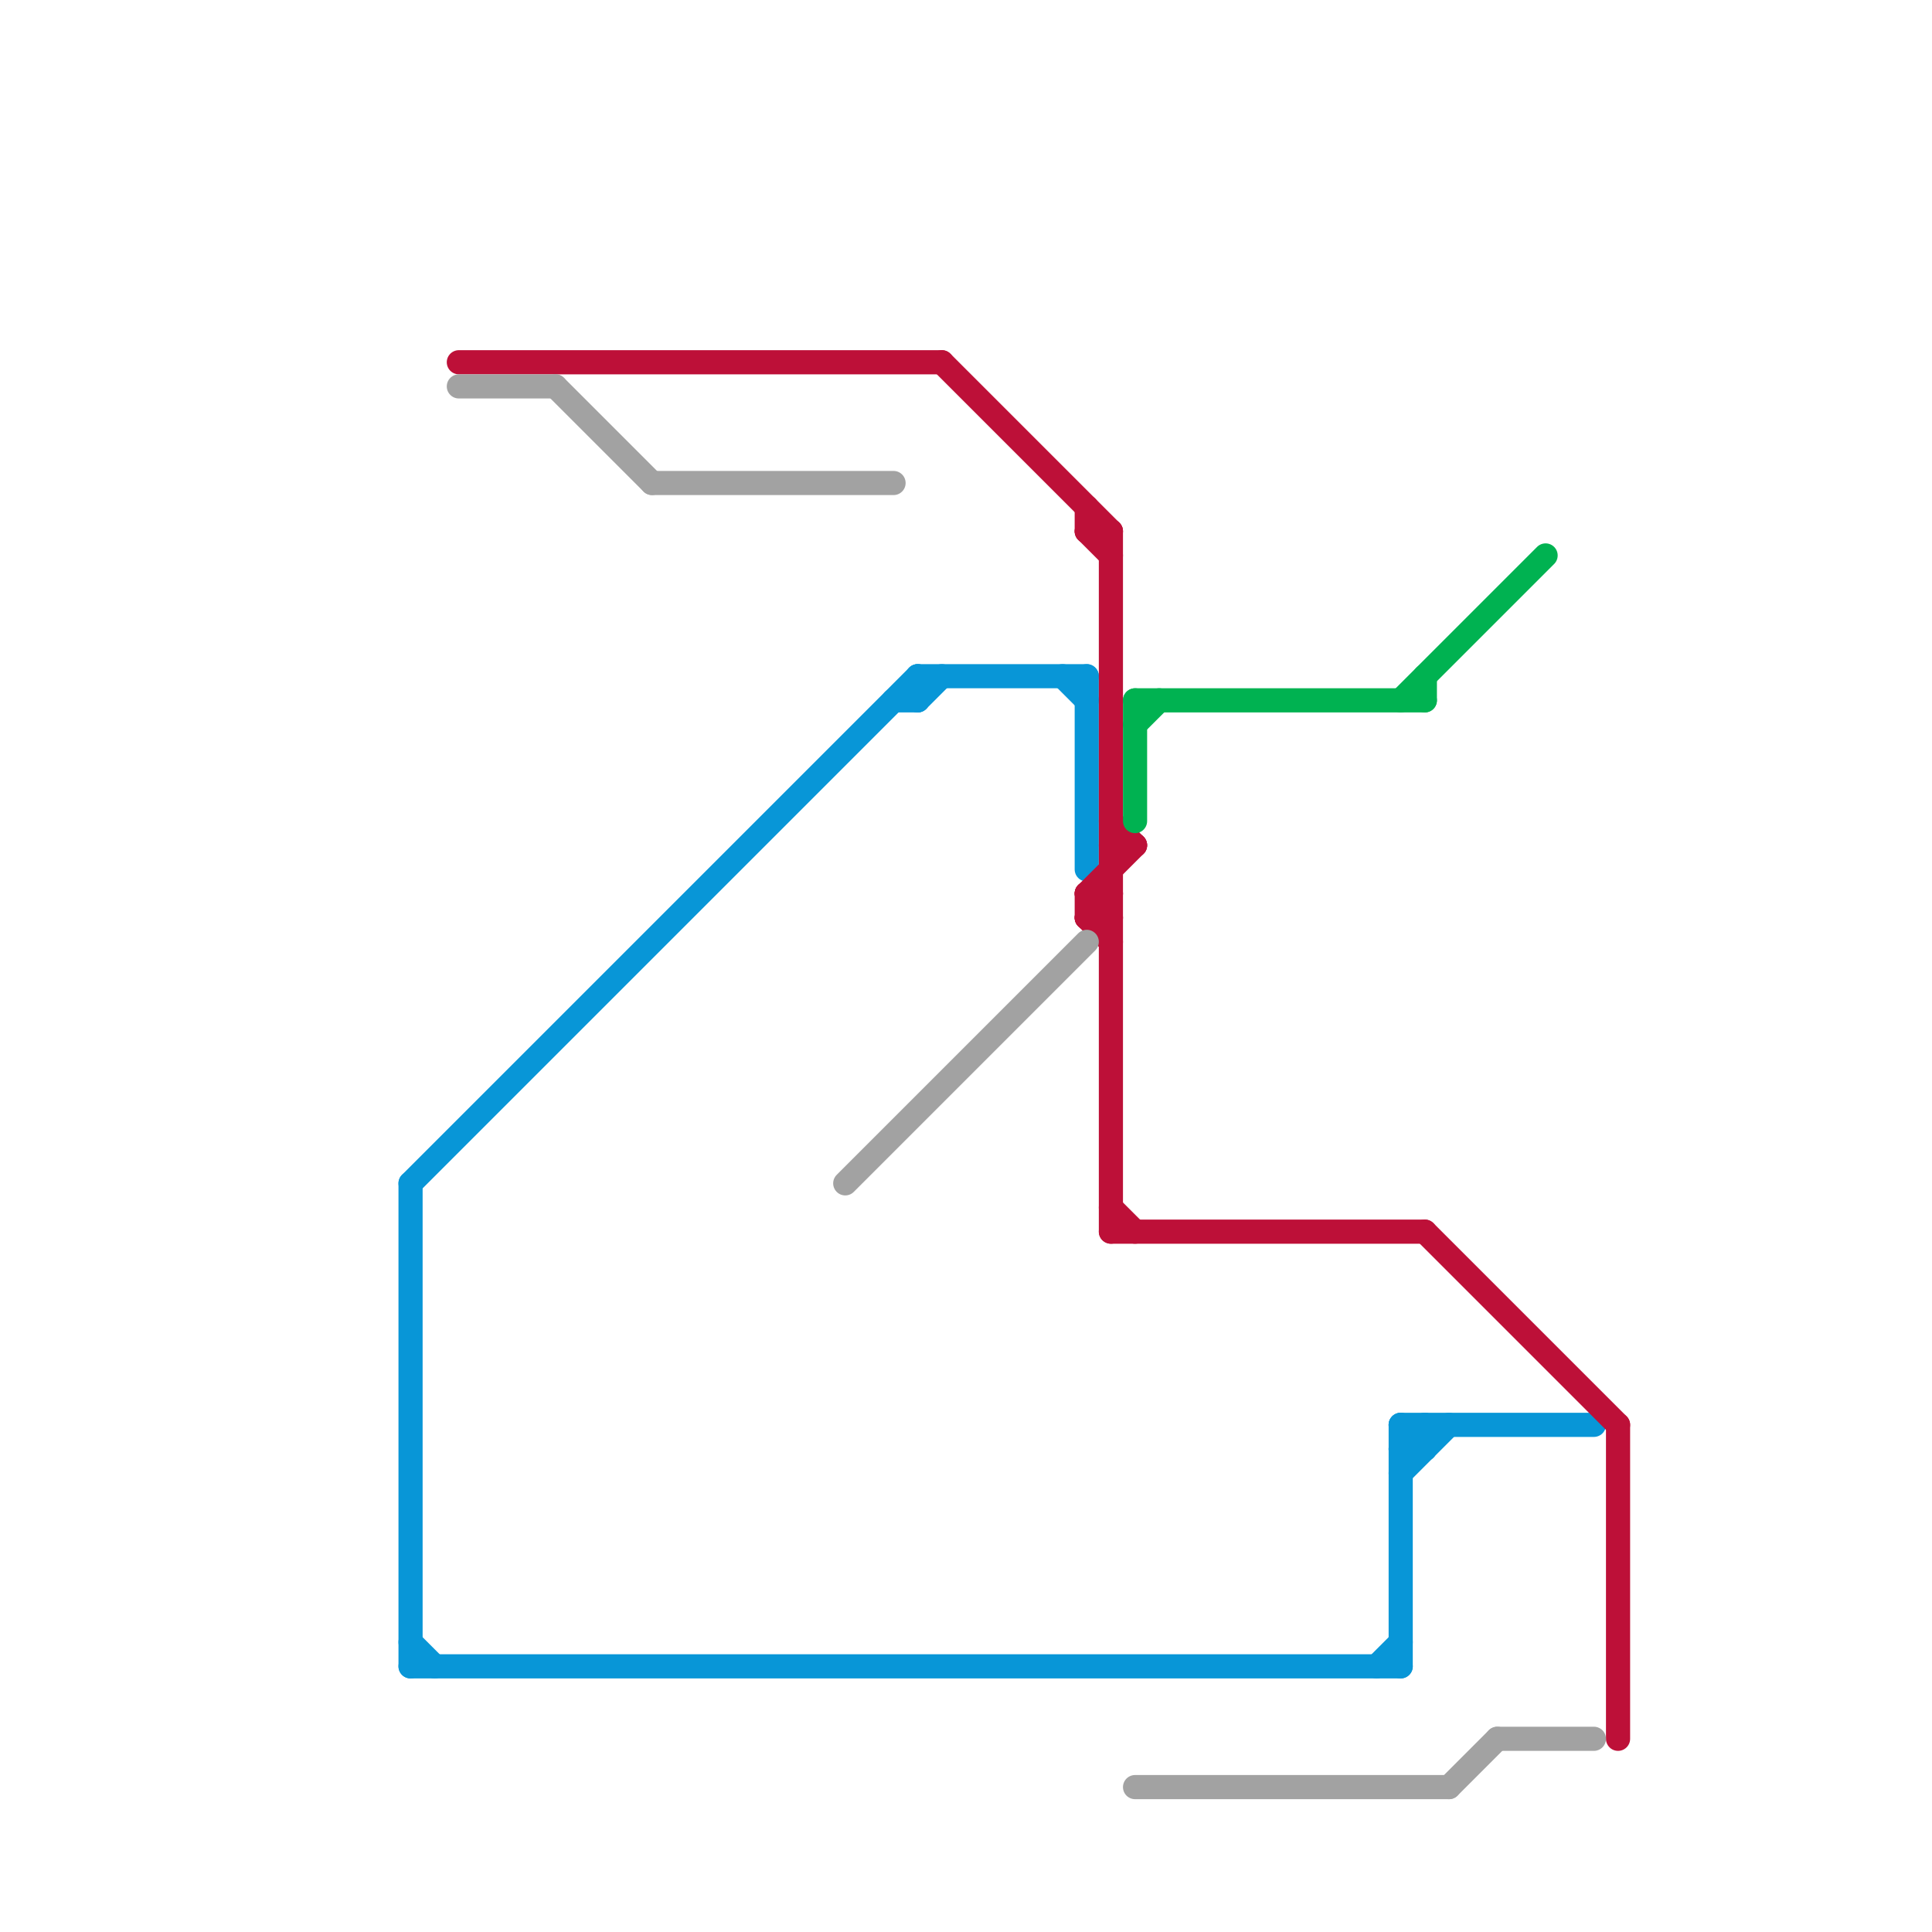 
<svg version="1.1" xmlns="http://www.w3.org/2000/svg" viewBox="0 0 80 80">
<style>text { font: 1px Helvetica; font-weight: 600; white-space: pre; dominant-baseline: central; } line { stroke-width: 1; fill: none; stroke-linecap: round; stroke-linejoin: round; } .c0 { stroke: #0896d7 } .c1 { stroke: #bd1038 } .c2 { stroke: #a2a2a2 } .c3 { stroke: #00b251 }</style><defs><g id="wm-xf"><circle r="1.2" fill="#000"/><circle r="0.9" fill="#fff"/><circle r="0.6" fill="#000"/><circle r="0.3" fill="#fff"/></g><g id="wm"><circle r="0.6" fill="#000"/><circle r="0.3" fill="#fff"/></g></defs><line class="c0" x1="38" y1="29" x2="39" y2="28"/><line class="c0" x1="44" y1="28" x2="45" y2="29"/><line class="c0" x1="58" y1="61" x2="60" y2="59"/><line class="c0" x1="17" y1="68" x2="18" y2="69"/><line class="c0" x1="58" y1="60" x2="59" y2="60"/><line class="c0" x1="58" y1="59" x2="66" y2="59"/><line class="c0" x1="17" y1="49" x2="17" y2="69"/><line class="c0" x1="38" y1="28" x2="38" y2="29"/><line class="c0" x1="58" y1="59" x2="58" y2="69"/><line class="c0" x1="45" y1="28" x2="45" y2="36"/><line class="c0" x1="58" y1="60" x2="59" y2="59"/><line class="c0" x1="38" y1="28" x2="45" y2="28"/><line class="c0" x1="59" y1="59" x2="59" y2="60"/><line class="c0" x1="57" y1="69" x2="58" y2="68"/><line class="c0" x1="17" y1="69" x2="58" y2="69"/><line class="c0" x1="58" y1="59" x2="59" y2="60"/><line class="c0" x1="37" y1="29" x2="38" y2="29"/><line class="c0" x1="17" y1="49" x2="38" y2="28"/><line class="c1" x1="39" y1="15" x2="46" y2="22"/><line class="c1" x1="45" y1="22" x2="46" y2="23"/><line class="c1" x1="45" y1="38" x2="46" y2="38"/><line class="c1" x1="19" y1="15" x2="39" y2="15"/><line class="c1" x1="45" y1="21" x2="45" y2="22"/><line class="c1" x1="67" y1="59" x2="67" y2="72"/><line class="c1" x1="46" y1="34" x2="47" y2="35"/><line class="c1" x1="45" y1="37" x2="46" y2="37"/><line class="c1" x1="46" y1="51" x2="59" y2="51"/><line class="c1" x1="45" y1="37" x2="45" y2="38"/><line class="c1" x1="45" y1="37" x2="47" y2="35"/><line class="c1" x1="45" y1="22" x2="46" y2="22"/><line class="c1" x1="45" y1="38" x2="46" y2="37"/><line class="c1" x1="59" y1="51" x2="67" y2="59"/><line class="c1" x1="46" y1="35" x2="47" y2="35"/><line class="c1" x1="46" y1="22" x2="46" y2="51"/><line class="c1" x1="45" y1="38" x2="46" y2="39"/><line class="c1" x1="46" y1="50" x2="47" y2="51"/><line class="c1" x1="45" y1="37" x2="46" y2="38"/><line class="c2" x1="62" y1="72" x2="66" y2="72"/><line class="c2" x1="35" y1="49" x2="45" y2="39"/><line class="c2" x1="27" y1="20" x2="37" y2="20"/><line class="c2" x1="23" y1="16" x2="27" y2="20"/><line class="c2" x1="19" y1="16" x2="23" y2="16"/><line class="c2" x1="60" y1="74" x2="62" y2="72"/><line class="c2" x1="47" y1="74" x2="60" y2="74"/><line class="c3" x1="47" y1="30" x2="48" y2="29"/><line class="c3" x1="47" y1="29" x2="59" y2="29"/><line class="c3" x1="47" y1="29" x2="47" y2="34"/><line class="c3" x1="59" y1="28" x2="59" y2="29"/><line class="c3" x1="58" y1="29" x2="64" y2="23"/>
</svg>
